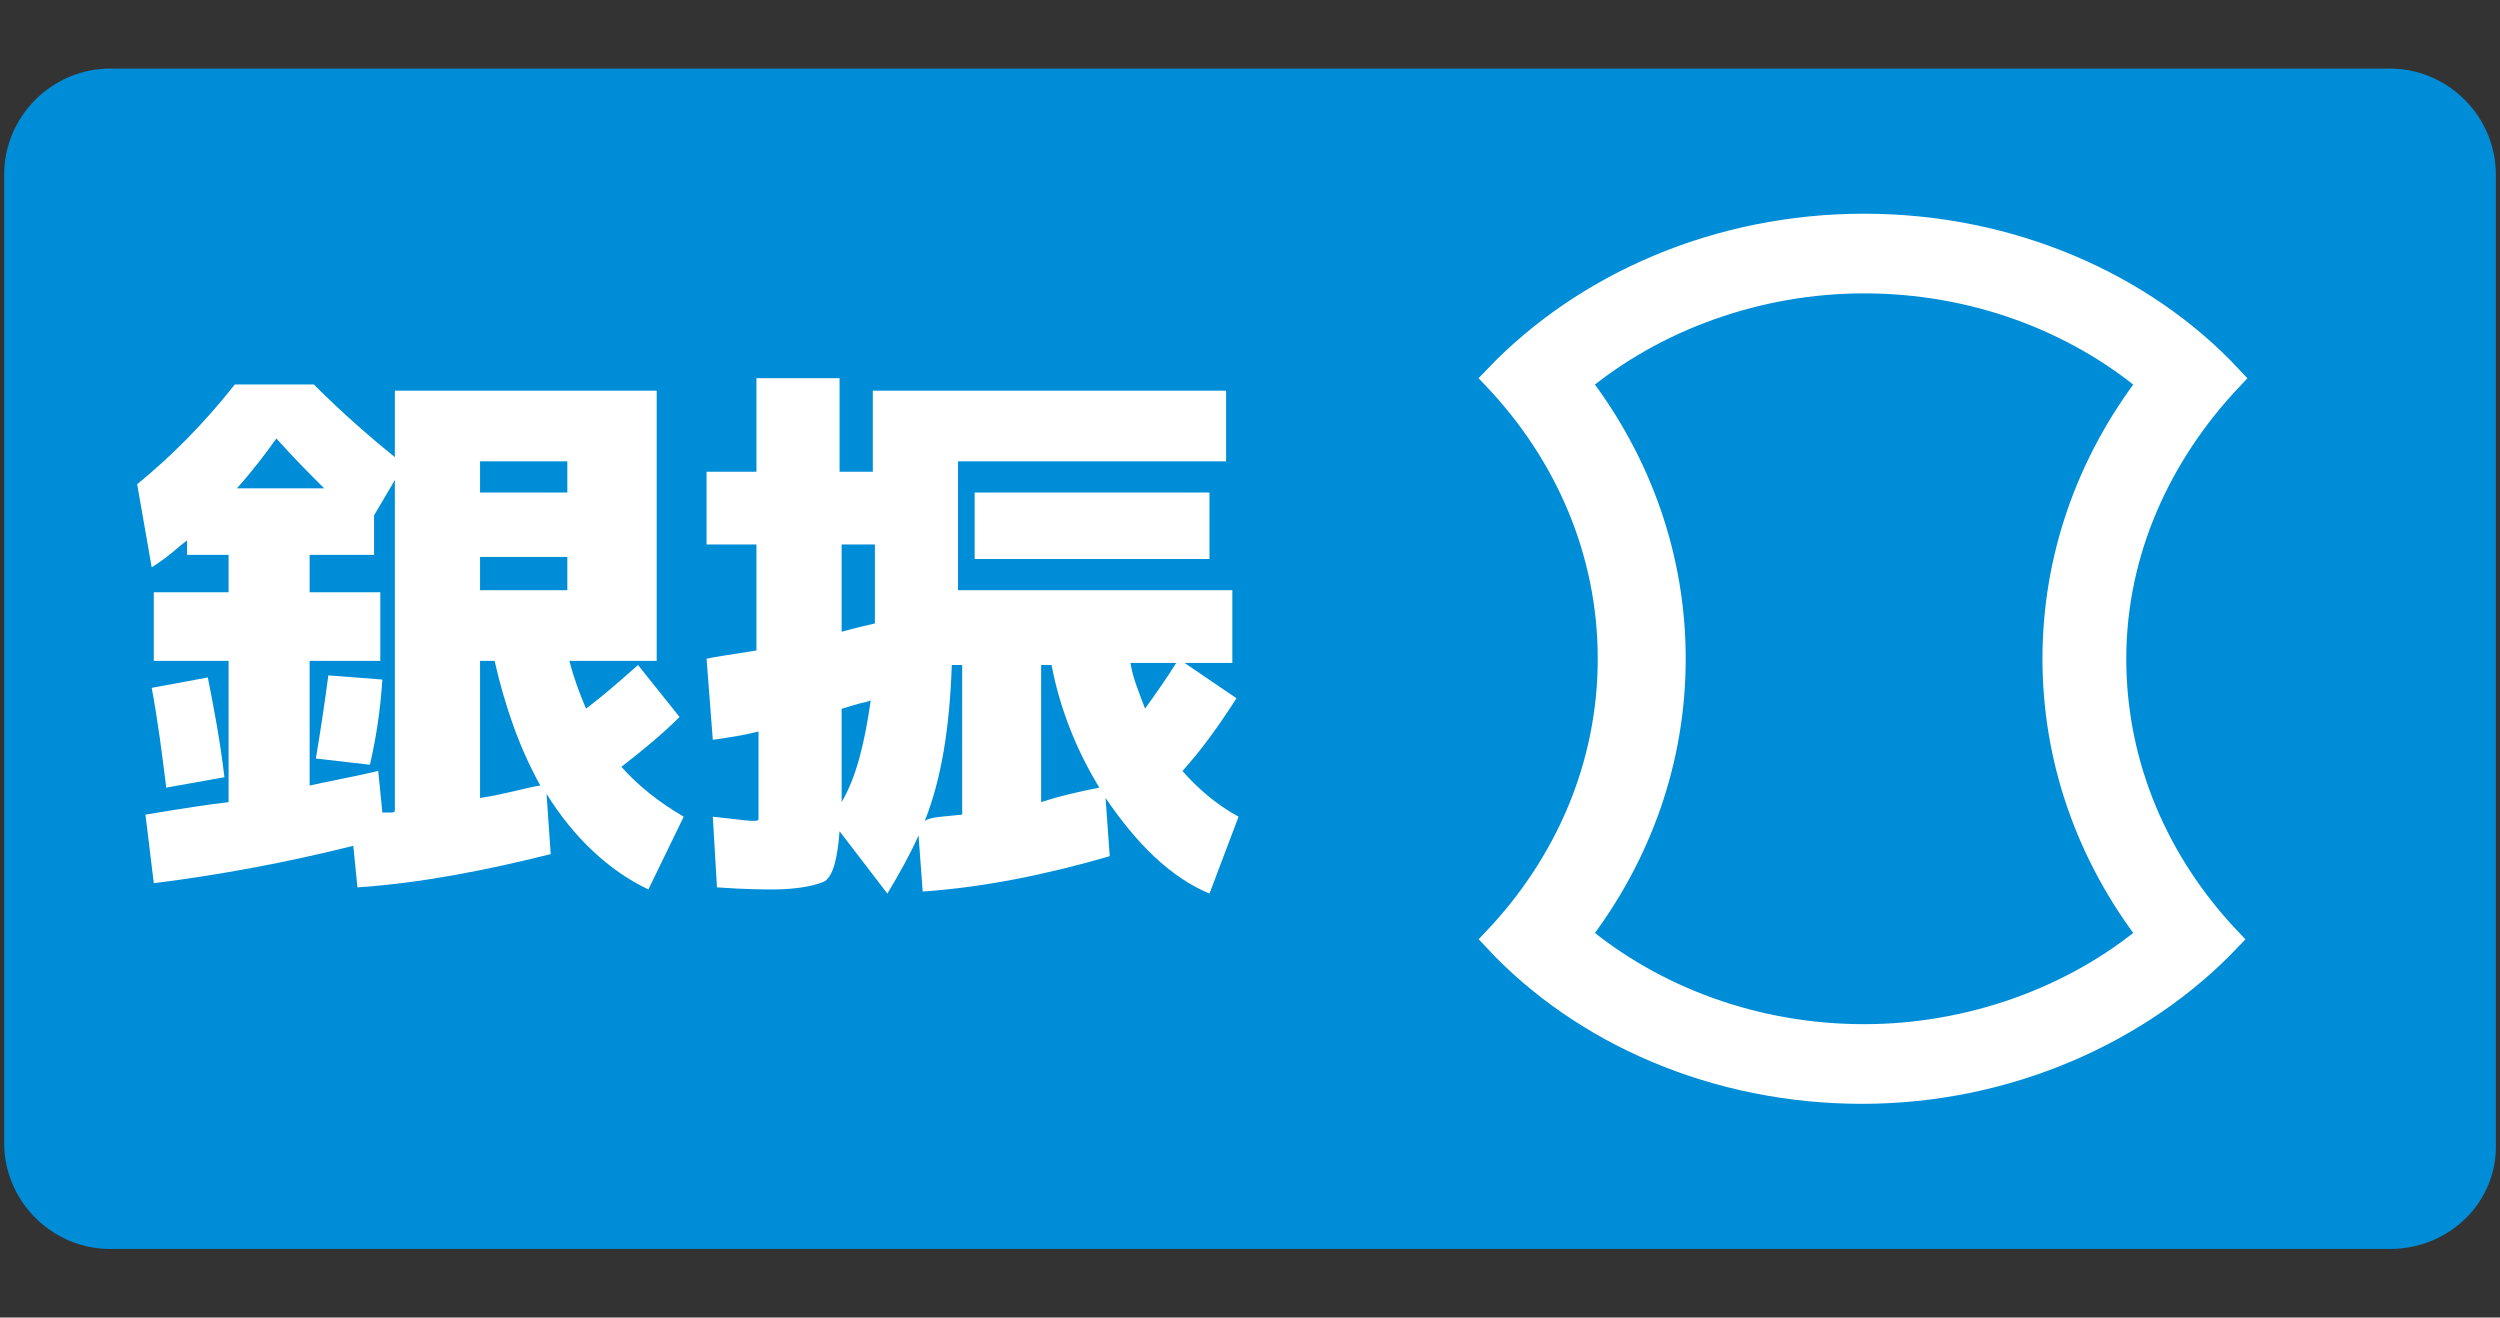 <svg xmlns="http://www.w3.org/2000/svg" xmlns:xlink="http://www.w3.org/1999/xlink" id="&#x30EC;&#x30A4;&#x30E4;&#x30FC;_1" x="0px" y="0px" viewBox="0 0 120.3 63.4" style="enable-background:new 0 0 120.3 63.4;" xml:space="preserve">
<rect x="0" y="0" width="120.3" height="63.4" fill="#333333" stroke="none"/>
<style type="text/css">
	.st0{fill:#008DD7;}
	.st1{enable-background:new    ;}
	.st2{fill:#FFFFFF;}
	.st3{fill:#FFFFFF;stroke:#FFFFFF;stroke-width:1.233;stroke-miterlimit:10;}
</style>
<g>
	<path class="st0" d="M115,60.1H5.3c-2.8,0-5.1-2.3-5.1-5.1V8.4c0-2.8,2.3-5.1,5.1-5.1H115c2.8,0,5.1,2.3,5.1,5.1V55   C120.2,57.8,117.9,60.1,115,60.1z"></path>
	<g class="st1">
		<path class="st2" d="M19.1,18.8h12.5v13h-4.2c0.2,0.8,0.5,1.6,0.8,2.3c0.8-0.6,1.6-1.3,2.5-2.1l2,2.5c-0.9,0.9-1.9,1.7-2.8,2.4    c0.8,0.9,1.8,1.7,3,2.4l-1.7,3.5c-1.9-0.9-3.6-2.5-4.9-4.6l0.2,2.9c-3.2,0.8-6.3,1.4-9.3,1.6l-0.2-2c-3.2,0.8-6.4,1.4-9.6,1.8    L7,39.2c1.8-0.3,3.1-0.5,4-0.6v-6.8H7.4v-3.3H11v-1.8H9V26c-0.4,0.3-0.9,0.8-1.7,1.3l-0.7-4c1.6-1.3,3.2-2.9,4.7-4.8h3.8    c1.5,1.5,2.8,2.6,3.9,3.5V18.8z M7.3,33.1l2.7-0.5c0.3,1.5,0.6,3.1,0.8,4.8L8,37.9C7.8,36.3,7.6,34.7,7.3,33.1z M11.4,23.5h4.2    c-0.7-0.7-1.5-1.5-2.3-2.4C12.8,21.8,12.2,22.6,11.4,23.5z M18.3,28.5v3.3h-3.4v6c0.9-0.2,2-0.4,3.3-0.7l0.2,2c0.1,0,0.2,0,0.3,0    c0.2,0,0.3,0,0.3-0.1V23.1L18,24.8v1.9h-3.1v1.8H18.3z M15.2,36.5c0.2-1.2,0.4-2.5,0.6-4l2.6,0.2c-0.1,1.5-0.3,2.8-0.6,4.1    L15.2,36.5z M23.1,23.7h4.2v-1.5h-4.2V23.7z M23.1,26.8v1.6h4.2v-1.6H23.1z M26,37.8c-1-1.8-1.7-3.8-2.2-6h-0.7v6.6    C24.4,38.2,25.3,37.9,26,37.8z"></path>
		<path class="st2" d="M37.2,42.8c-0.4,0-1.3,0-2.7-0.1l-0.2-3.4c1,0.1,1.6,0.2,1.9,0.2c0.2,0,0.3,0,0.3-0.1s0-0.4,0-1v-3.2    c-0.8,0.2-1.5,0.3-2.2,0.4L34,31.7c0.4-0.1,1.2-0.2,2.4-0.4v-5.1H34v-3.5h2.4v-4.5h4v4.5h1.6v-3.9H59v3.4H46.1v6.2h13.2v3.5H57    l2.5,1.7c-0.9,1.4-1.7,2.5-2.6,3.5c0.7,0.8,1.6,1.6,2.7,2.2L58.2,43c-1.9-0.8-3.5-2.4-5-4.6l0.2,2.8c-3.1,0.9-6.1,1.5-9,1.7    l-0.2-2.7c-0.4,0.9-0.9,1.8-1.5,2.8l-2.3-3c-0.1,1.3-0.3,2.1-0.7,2.4C39.3,42.6,38.4,42.8,37.2,42.8z M40.5,30.4    c0.7-0.2,1.2-0.3,1.6-0.4c0-0.6,0-1.5,0-2.9v-0.9h-1.6V30.4z M40.5,34.1v3.8v0.7c0.7-1.2,1.1-2.8,1.4-4.9    c-0.2,0.1-0.4,0.1-0.7,0.2C40.8,34,40.6,34.1,40.5,34.1z M46.3,39.2v-7.2h-0.5c-0.1,3-0.5,5.5-1.3,7.5    C44.8,39.3,45.4,39.3,46.3,39.2z M46.9,26.9v-3.2h11.3v3.2H46.9z M52.9,37.9c-1.1-1.8-1.9-3.8-2.3-5.9h-0.5v6.6    C51,38.3,51.9,38.1,52.9,37.9z M55.1,34.1c0.5-0.7,1-1.4,1.5-2.2h-2.2C54.5,32.6,54.8,33.3,55.1,34.1z"></path>
	</g>
</g>
<g>
	<path class="st3" d="M107.3,18.2c-4.2-4.5-10.6-7.3-17.6-7.3S76.3,13.7,72,18.2c3.4,3.6,5.5,8.3,5.5,13.5s-2.1,9.9-5.5,13.5   c4.2,4.5,10.6,7.3,17.6,7.3s13.4-2.9,17.6-7.3c-3.4-3.6-5.5-8.3-5.5-13.5S103.9,21.8,107.3,18.2z M103.5,45   c-3.7,3.1-8.7,4.9-13.8,4.9c-5.2,0-10.1-1.8-13.8-4.9c3-3.9,4.6-8.5,4.6-13.3s-1.6-9.4-4.6-13.3c3.7-3.1,8.7-4.9,13.8-4.9   c5.2,0,10.1,1.8,13.8,4.9c-3,3.9-4.6,8.5-4.6,13.3S100.5,41.1,103.5,45z"></path>
</g>
</svg>